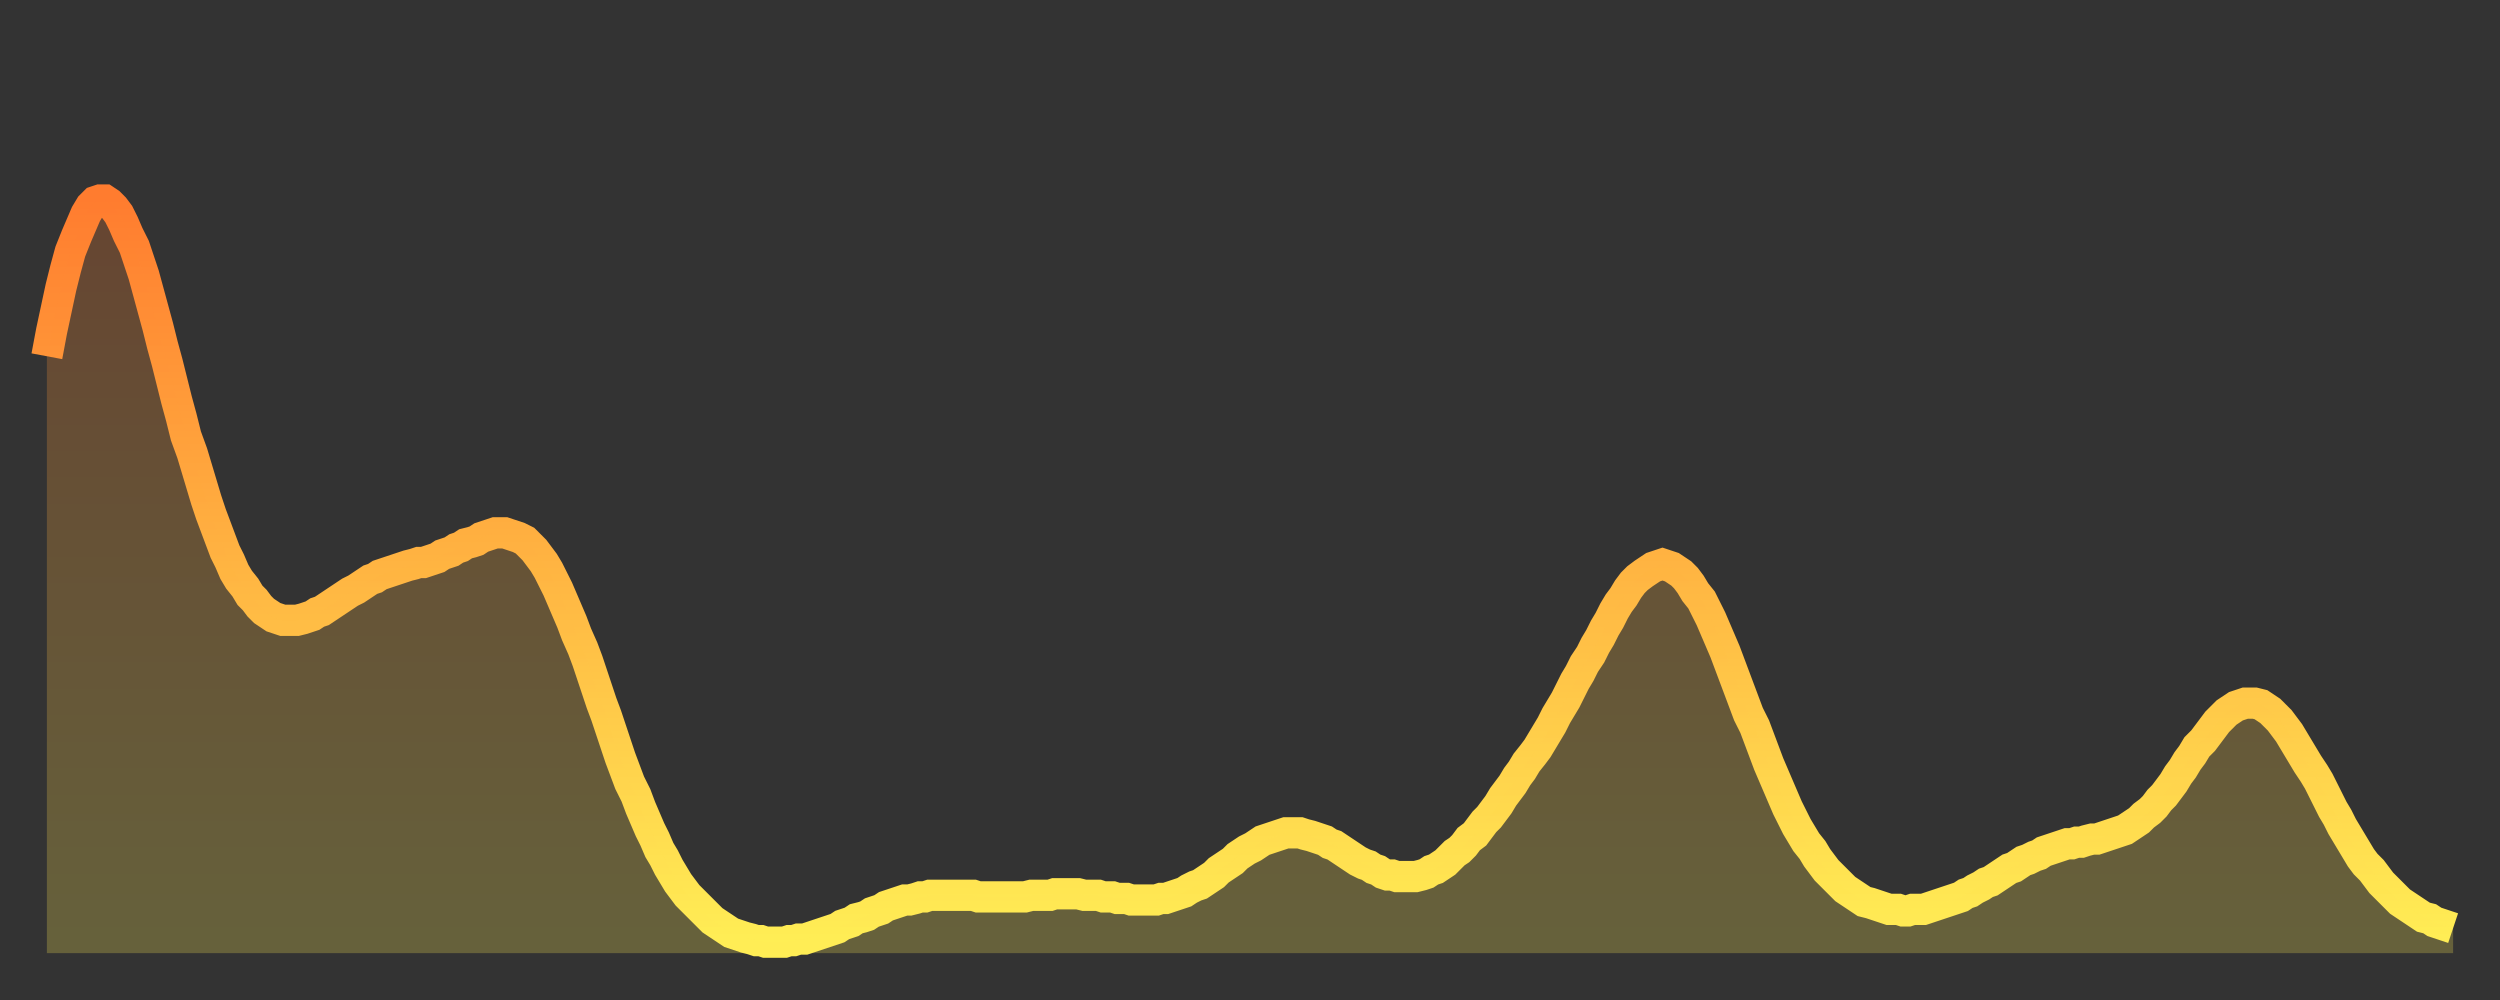 <?xml version="1.0" encoding="utf-8" ?>
<svg baseProfile="full" height="64" version="1.1" width="160" xmlns="http://www.w3.org/2000/svg" xmlns:ev="http://www.w3.org/2001/xml-events" xmlns:xlink="http://www.w3.org/1999/xlink"><rect width="100%" height="100%" fill="#333333" stroke="none"/><defs><linearGradient id="id1486158" x1="0" x2="0" y1="0" y2="1"><stop offset="0%" stop-color="#ff7c2f" /><stop offset="50%" stop-color="#ffb542" /><stop offset="100%" stop-color="#ffee55" /></linearGradient></defs><g transform="translate(3,3)"><g><path d="M 0.0 19.8 0.3 18.2 0.6 16.8 0.9 15.4 1.2 14.2 1.5 13.1 1.9 12.1 2.2 11.4 2.5 10.7 2.8 10.2 3.1 9.9 3.4 9.8 3.7 9.8 4.0 10.0 4.3 10.3 4.6 10.7 4.9 11.3 5.2 12.0 5.6 12.8 5.9 13.7 6.2 14.6 6.5 15.7 6.8 16.8 7.1 17.9 7.4 19.1 7.7 20.2 8.0 21.4 8.3 22.6 8.6 23.7 8.9 24.9 9.3 26.0 9.6 27.0 9.9 28.0 10.2 29.0 10.5 29.9 10.8 30.7 11.1 31.5 11.4 32.3 11.7 32.9 12.0 33.6 12.3 34.1 12.7 34.6 13.0 35.1 13.3 35.4 13.6 35.8 13.9 36.1 14.2 36.3 14.5 36.5 14.8 36.6 15.1 36.7 15.4 36.7 15.7 36.7 16.0 36.7 16.4 36.6 16.7 36.5 17.0 36.4 17.3 36.2 17.6 36.1 17.9 35.9 18.2 35.7 18.5 35.5 18.8 35.3 19.1 35.1 19.4 34.9 19.8 34.7 20.1 34.5 20.4 34.3 20.7 34.1 21.0 34.0 21.3 33.8 21.6 33.7 21.9 33.6 22.2 33.5 22.5 33.4 22.8 33.3 23.1 33.2 23.5 33.1 23.8 33.0 24.1 33.0 24.4 32.9 24.7 32.8 25.0 32.7 25.3 32.5 25.6 32.4 25.9 32.3 26.2 32.1 26.5 32.0 26.8 31.8 27.2 31.7 27.5 31.6 27.8 31.4 28.1 31.3 28.4 31.2 28.7 31.1 29.0 31.1 29.3 31.1 29.6 31.2 29.9 31.3 30.2 31.4 30.6 31.6 30.9 31.9 31.2 32.2 31.5 32.6 31.8 33.0 32.1 33.5 32.4 34.1 32.7 34.7 33.0 35.4 33.3 36.1 33.6 36.8 33.9 37.6 34.3 38.5 34.6 39.3 34.9 40.2 35.2 41.1 35.5 42.0 35.8 42.8 36.1 43.7 36.4 44.6 36.7 45.5 37.0 46.3 37.3 47.1 37.7 47.9 38.0 48.7 38.3 49.4 38.6 50.1 38.9 50.7 39.2 51.4 39.5 51.9 39.8 52.5 40.1 53.0 40.4 53.5 40.7 53.9 41.0 54.3 41.4 54.7 41.7 55.0 42.0 55.3 42.3 55.6 42.6 55.9 42.9 56.1 43.2 56.3 43.5 56.5 43.8 56.7 44.1 56.8 44.4 56.9 44.7 57.0 45.1 57.1 45.4 57.2 45.7 57.2 46.0 57.3 46.3 57.3 46.6 57.3 46.9 57.3 47.2 57.3 47.5 57.2 47.8 57.2 48.1 57.1 48.5 57.1 48.8 57.0 49.1 56.9 49.4 56.8 49.7 56.7 50.0 56.6 50.3 56.5 50.6 56.4 50.9 56.2 51.2 56.1 51.5 56.0 51.8 55.8 52.2 55.7 52.5 55.6 52.8 55.4 53.1 55.3 53.4 55.2 53.7 55.0 54.0 54.9 54.3 54.8 54.6 54.7 54.9 54.6 55.2 54.6 55.6 54.5 55.9 54.4 56.2 54.4 56.5 54.3 56.8 54.3 57.1 54.3 57.4 54.3 57.7 54.3 58.0 54.3 58.3 54.3 58.6 54.3 58.9 54.3 59.3 54.3 59.6 54.4 59.9 54.4 60.2 54.4 60.5 54.4 60.8 54.4 61.1 54.4 61.4 54.4 61.7 54.4 62.0 54.4 62.3 54.4 62.6 54.4 63.0 54.3 63.3 54.3 63.6 54.3 63.9 54.3 64.2 54.3 64.5 54.2 64.8 54.2 65.1 54.2 65.4 54.2 65.7 54.2 66.0 54.2 66.4 54.3 66.7 54.3 67.0 54.3 67.3 54.3 67.6 54.4 67.9 54.4 68.2 54.4 68.5 54.5 68.8 54.5 69.1 54.5 69.4 54.6 69.7 54.6 70.1 54.6 70.4 54.6 70.7 54.6 71.0 54.6 71.3 54.5 71.6 54.5 71.9 54.4 72.2 54.3 72.5 54.2 72.8 54.1 73.1 53.9 73.5 53.7 73.8 53.6 74.1 53.4 74.4 53.2 74.7 53.0 75.0 52.7 75.3 52.5 75.6 52.3 75.9 52.1 76.2 51.8 76.5 51.6 76.8 51.4 77.2 51.2 77.5 51.0 77.8 50.8 78.1 50.7 78.4 50.6 78.7 50.5 79.0 50.4 79.3 50.3 79.6 50.3 79.9 50.3 80.2 50.3 80.5 50.4 80.9 50.5 81.2 50.6 81.5 50.7 81.8 50.8 82.1 51.0 82.4 51.1 82.7 51.3 83.0 51.5 83.3 51.7 83.6 51.9 83.9 52.1 84.3 52.3 84.6 52.4 84.9 52.6 85.2 52.7 85.5 52.9 85.8 53.0 86.1 53.0 86.4 53.1 86.7 53.1 87.0 53.1 87.3 53.1 87.6 53.1 88.0 53.0 88.3 52.9 88.6 52.7 88.9 52.6 89.2 52.4 89.5 52.2 89.8 51.9 90.1 51.6 90.4 51.4 90.7 51.1 91.0 50.7 91.4 50.4 91.7 50.0 92.0 49.6 92.3 49.3 92.6 48.9 92.9 48.5 93.2 48.0 93.5 47.6 93.8 47.2 94.1 46.7 94.4 46.3 94.7 45.8 95.1 45.3 95.4 44.9 95.7 44.4 96.0 43.9 96.3 43.4 96.6 42.8 96.9 42.3 97.2 41.8 97.5 41.2 97.8 40.6 98.1 40.1 98.4 39.5 98.8 38.9 99.1 38.3 99.4 37.8 99.7 37.2 100.0 36.7 100.3 36.1 100.6 35.6 100.9 35.2 101.2 34.7 101.5 34.3 101.8 34.0 102.2 33.7 102.5 33.5 102.8 33.3 103.1 33.2 103.4 33.1 103.7 33.2 104.0 33.3 104.3 33.5 104.6 33.7 104.9 34.0 105.2 34.4 105.5 34.9 105.9 35.4 106.2 36.0 106.5 36.6 106.8 37.3 107.1 38.0 107.4 38.7 107.7 39.5 108.0 40.3 108.3 41.1 108.6 41.9 108.9 42.7 109.3 43.5 109.6 44.3 109.9 45.1 110.2 45.9 110.5 46.6 110.8 47.3 111.1 48.0 111.4 48.7 111.7 49.3 112.0 49.9 112.3 50.4 112.6 50.9 113.0 51.4 113.3 51.9 113.6 52.3 113.9 52.7 114.2 53.0 114.5 53.3 114.8 53.6 115.1 53.9 115.4 54.1 115.7 54.3 116.0 54.5 116.3 54.7 116.7 54.8 117.0 54.9 117.3 55.0 117.6 55.1 117.9 55.2 118.2 55.2 118.5 55.2 118.8 55.3 119.1 55.3 119.4 55.2 119.7 55.2 120.1 55.2 120.4 55.1 120.7 55.0 121.0 54.9 121.3 54.8 121.6 54.7 121.9 54.6 122.2 54.5 122.5 54.4 122.8 54.2 123.1 54.1 123.4 53.9 123.8 53.7 124.1 53.5 124.4 53.4 124.7 53.2 125.0 53.0 125.3 52.8 125.6 52.6 125.9 52.5 126.2 52.3 126.5 52.1 126.8 52.0 127.2 51.8 127.5 51.7 127.8 51.5 128.1 51.4 128.4 51.3 128.7 51.2 129.0 51.1 129.3 51.0 129.6 51.0 129.9 50.9 130.2 50.9 130.5 50.8 130.9 50.7 131.2 50.7 131.5 50.6 131.8 50.5 132.1 50.4 132.4 50.3 132.7 50.2 133.0 50.1 133.3 49.9 133.6 49.7 133.9 49.5 134.2 49.2 134.6 48.9 134.9 48.6 135.2 48.2 135.5 47.9 135.8 47.5 136.1 47.1 136.4 46.6 136.7 46.2 137.0 45.7 137.3 45.3 137.6 44.8 138.0 44.4 138.3 44.0 138.6 43.6 138.9 43.2 139.2 42.9 139.5 42.6 139.8 42.4 140.1 42.2 140.4 42.1 140.7 42.0 141.0 42.0 141.3 42.0 141.7 42.1 142.0 42.3 142.3 42.5 142.6 42.8 142.9 43.1 143.2 43.5 143.5 43.9 143.8 44.4 144.1 44.9 144.4 45.4 144.7 45.9 145.1 46.5 145.4 47.0 145.7 47.6 146.0 48.2 146.3 48.8 146.6 49.3 146.9 49.9 147.2 50.4 147.5 50.9 147.8 51.4 148.1 51.9 148.4 52.3 148.8 52.7 149.1 53.1 149.4 53.5 149.7 53.8 150.0 54.1 150.3 54.4 150.6 54.7 150.9 54.9 151.2 55.1 151.5 55.3 151.8 55.5 152.1 55.7 152.5 55.8 152.8 56.0 153.1 56.1 153.4 56.2 153.7 56.3 154.0 56.4" fill="none" id="graph-curve" opacity="1" stroke="url(#id1486158)" stroke-width="2" /><path d="M 0 58 L 0.0 19.8 0.3 18.2 0.6 16.8 0.9 15.4 1.2 14.2 1.5 13.1 1.9 12.1 2.2 11.4 2.5 10.7 2.8 10.2 3.1 9.9 3.4 9.8 3.7 9.8 4.0 10.0 4.3 10.3 4.6 10.7 4.9 11.3 5.2 12.0 5.6 12.8 5.9 13.7 6.2 14.6 6.5 15.7 6.8 16.8 7.1 17.9 7.4 19.1 7.7 20.2 8.0 21.4 8.3 22.6 8.6 23.7 8.9 24.9 9.3 26.0 9.6 27.0 9.9 28.0 10.2 29.0 10.5 29.9 10.8 30.7 11.1 31.5 11.4 32.3 11.7 32.9 12.0 33.6 12.3 34.1 12.7 34.6 13.0 35.1 13.3 35.4 13.6 35.8 13.9 36.1 14.2 36.3 14.5 36.5 14.8 36.6 15.1 36.7 15.4 36.7 15.7 36.7 16.0 36.7 16.4 36.6 16.7 36.5 17.0 36.4 17.3 36.2 17.6 36.1 17.9 35.9 18.2 35.7 18.5 35.5 18.8 35.3 19.1 35.1 19.4 34.9 19.8 34.7 20.1 34.5 20.4 34.3 20.7 34.1 21.0 34.0 21.3 33.8 21.6 33.7 21.9 33.6 22.2 33.5 22.5 33.4 22.8 33.3 23.1 33.2 23.5 33.1 23.8 33.0 24.1 33.0 24.4 32.9 24.7 32.8 25.0 32.7 25.3 32.5 25.6 32.4 25.9 32.3 26.2 32.1 26.5 32.0 26.8 31.8 27.2 31.7 27.5 31.6 27.8 31.4 28.1 31.3 28.4 31.2 28.7 31.1 29.0 31.1 29.3 31.1 29.6 31.2 29.9 31.3 30.2 31.4 30.6 31.6 30.9 31.9 31.2 32.2 31.5 32.6 31.8 33.0 32.1 33.5 32.4 34.1 32.7 34.7 33.0 35.4 33.3 36.1 33.6 36.8 33.9 37.6 34.3 38.5 34.6 39.3 34.9 40.2 35.2 41.1 35.5 42.0 35.8 42.8 36.1 43.7 36.4 44.6 36.7 45.5 37.0 46.3 37.3 47.1 37.7 47.9 38.0 48.7 38.3 49.4 38.6 50.1 38.9 50.7 39.2 51.4 39.5 51.9 39.8 52.5 40.1 53.0 40.4 53.5 40.7 53.9 41.0 54.3 41.4 54.7 41.7 55.0 42.0 55.3 42.3 55.6 42.6 55.9 42.9 56.1 43.2 56.3 43.5 56.5 43.8 56.7 44.1 56.8 44.4 56.9 44.7 57.0 45.1 57.1 45.4 57.2 45.7 57.2 46.0 57.3 46.3 57.3 46.6 57.3 46.9 57.3 47.2 57.3 47.5 57.2 47.8 57.2 48.1 57.1 48.5 57.1 48.8 57.0 49.1 56.9 49.4 56.8 49.7 56.7 50.0 56.6 50.3 56.5 50.6 56.4 50.9 56.2 51.2 56.1 51.5 56.0 51.8 55.8 52.2 55.7 52.5 55.6 52.8 55.4 53.1 55.3 53.4 55.2 53.7 55.0 54.0 54.9 54.3 54.8 54.6 54.7 54.9 54.6 55.2 54.6 55.6 54.5 55.9 54.4 56.2 54.4 56.5 54.3 56.8 54.3 57.1 54.3 57.4 54.3 57.7 54.3 58.0 54.3 58.3 54.3 58.6 54.3 58.9 54.3 59.3 54.3 59.6 54.4 59.9 54.4 60.2 54.4 60.5 54.4 60.8 54.4 61.1 54.4 61.4 54.4 61.7 54.4 62.0 54.4 62.3 54.4 62.6 54.4 63.0 54.3 63.3 54.3 63.6 54.3 63.9 54.3 64.2 54.3 64.5 54.2 64.8 54.2 65.1 54.2 65.4 54.2 65.7 54.2 66.0 54.2 66.4 54.3 66.7 54.3 67.0 54.3 67.3 54.3 67.6 54.4 67.9 54.4 68.2 54.4 68.5 54.5 68.8 54.5 69.1 54.5 69.4 54.6 69.7 54.6 70.1 54.6 70.4 54.6 70.7 54.6 71.0 54.6 71.3 54.5 71.6 54.5 71.9 54.4 72.2 54.3 72.5 54.2 72.8 54.1 73.1 53.9 73.5 53.7 73.8 53.6 74.1 53.4 74.4 53.2 74.7 53.0 75.0 52.7 75.3 52.5 75.6 52.3 75.9 52.1 76.2 51.8 76.5 51.6 76.8 51.4 77.2 51.2 77.5 51.0 77.8 50.8 78.1 50.7 78.4 50.6 78.7 50.5 79.0 50.4 79.3 50.3 79.6 50.3 79.9 50.3 80.2 50.3 80.5 50.4 80.9 50.5 81.2 50.6 81.5 50.7 81.8 50.8 82.1 51.0 82.4 51.1 82.7 51.3 83.0 51.5 83.3 51.7 83.6 51.9 83.9 52.1 84.3 52.3 84.6 52.4 84.9 52.6 85.2 52.7 85.5 52.9 85.8 53.0 86.1 53.0 86.4 53.1 86.7 53.1 87.0 53.1 87.3 53.1 87.6 53.1 88.0 53.0 88.3 52.9 88.6 52.7 88.9 52.6 89.2 52.4 89.5 52.2 89.8 51.9 90.1 51.6 90.4 51.4 90.7 51.1 91.0 50.7 91.4 50.4 91.7 50.0 92.0 49.6 92.3 49.3 92.6 48.9 92.9 48.5 93.2 48.0 93.5 47.6 93.8 47.2 94.1 46.7 94.4 46.3 94.7 45.8 95.1 45.3 95.4 44.9 95.7 44.4 96.0 43.9 96.3 43.4 96.6 42.8 96.9 42.3 97.2 41.8 97.5 41.2 97.8 40.6 98.1 40.1 98.4 39.5 98.8 38.9 99.1 38.3 99.4 37.8 99.7 37.2 100.0 36.7 100.3 36.1 100.6 35.6 100.9 35.2 101.2 34.7 101.5 34.3 101.8 34.0 102.2 33.7 102.5 33.5 102.8 33.3 103.1 33.2 103.4 33.1 103.7 33.2 104.0 33.3 104.3 33.5 104.6 33.7 104.9 34.0 105.2 34.4 105.5 34.9 105.9 35.4 106.2 36.0 106.5 36.6 106.8 37.3 107.1 38.0 107.4 38.7 107.7 39.5 108.0 40.3 108.3 41.1 108.6 41.9 108.9 42.7 109.3 43.5 109.6 44.3 109.9 45.1 110.2 45.9 110.5 46.6 110.8 47.3 111.1 48.0 111.4 48.7 111.7 49.3 112.0 49.9 112.3 50.4 112.6 50.9 113.0 51.4 113.3 51.9 113.6 52.3 113.9 52.7 114.2 53.0 114.5 53.3 114.8 53.6 115.1 53.9 115.4 54.1 115.7 54.3 116.0 54.5 116.3 54.7 116.7 54.8 117.0 54.9 117.3 55.0 117.6 55.1 117.9 55.2 118.2 55.2 118.5 55.2 118.8 55.3 119.1 55.3 119.4 55.2 119.7 55.2 120.1 55.2 120.4 55.1 120.7 55.0 121.0 54.9 121.3 54.8 121.6 54.7 121.9 54.6 122.2 54.5 122.5 54.4 122.8 54.2 123.1 54.1 123.4 53.9 123.8 53.7 124.1 53.5 124.4 53.4 124.7 53.2 125.0 53.0 125.3 52.8 125.6 52.6 125.9 52.5 126.2 52.3 126.5 52.1 126.8 52.0 127.2 51.8 127.5 51.7 127.8 51.5 128.1 51.4 128.4 51.3 128.7 51.2 129.0 51.1 129.3 51.0 129.6 51.0 129.9 50.9 130.2 50.9 130.5 50.8 130.9 50.7 131.2 50.7 131.5 50.6 131.8 50.5 132.1 50.4 132.4 50.3 132.7 50.2 133.0 50.1 133.3 49.9 133.6 49.7 133.9 49.5 134.2 49.2 134.6 48.9 134.9 48.6 135.2 48.2 135.5 47.9 135.8 47.5 136.1 47.1 136.4 46.6 136.7 46.2 137.0 45.7 137.3 45.3 137.6 44.8 138.0 44.4 138.3 44.0 138.6 43.6 138.9 43.2 139.2 42.9 139.5 42.6 139.8 42.4 140.1 42.2 140.4 42.1 140.7 42.0 141.0 42.0 141.3 42.0 141.7 42.1 142.0 42.3 142.3 42.5 142.6 42.8 142.9 43.1 143.2 43.5 143.5 43.9 143.8 44.4 144.1 44.9 144.4 45.4 144.7 45.9 145.1 46.5 145.4 47.0 145.7 47.6 146.0 48.2 146.3 48.8 146.6 49.3 146.9 49.9 147.2 50.4 147.5 50.9 147.8 51.4 148.1 51.9 148.4 52.3 148.8 52.7 149.1 53.1 149.4 53.5 149.7 53.8 150.0 54.1 150.3 54.4 150.6 54.7 150.9 54.9 151.2 55.1 151.5 55.3 151.8 55.5 152.1 55.7 152.5 55.8 152.8 56.0 153.1 56.1 153.4 56.2 153.7 56.3 154.0 56.4 154 58" fill="url(#id1486158)" fill-opacity=".25" id="graph-shadow" /></g></g></svg>